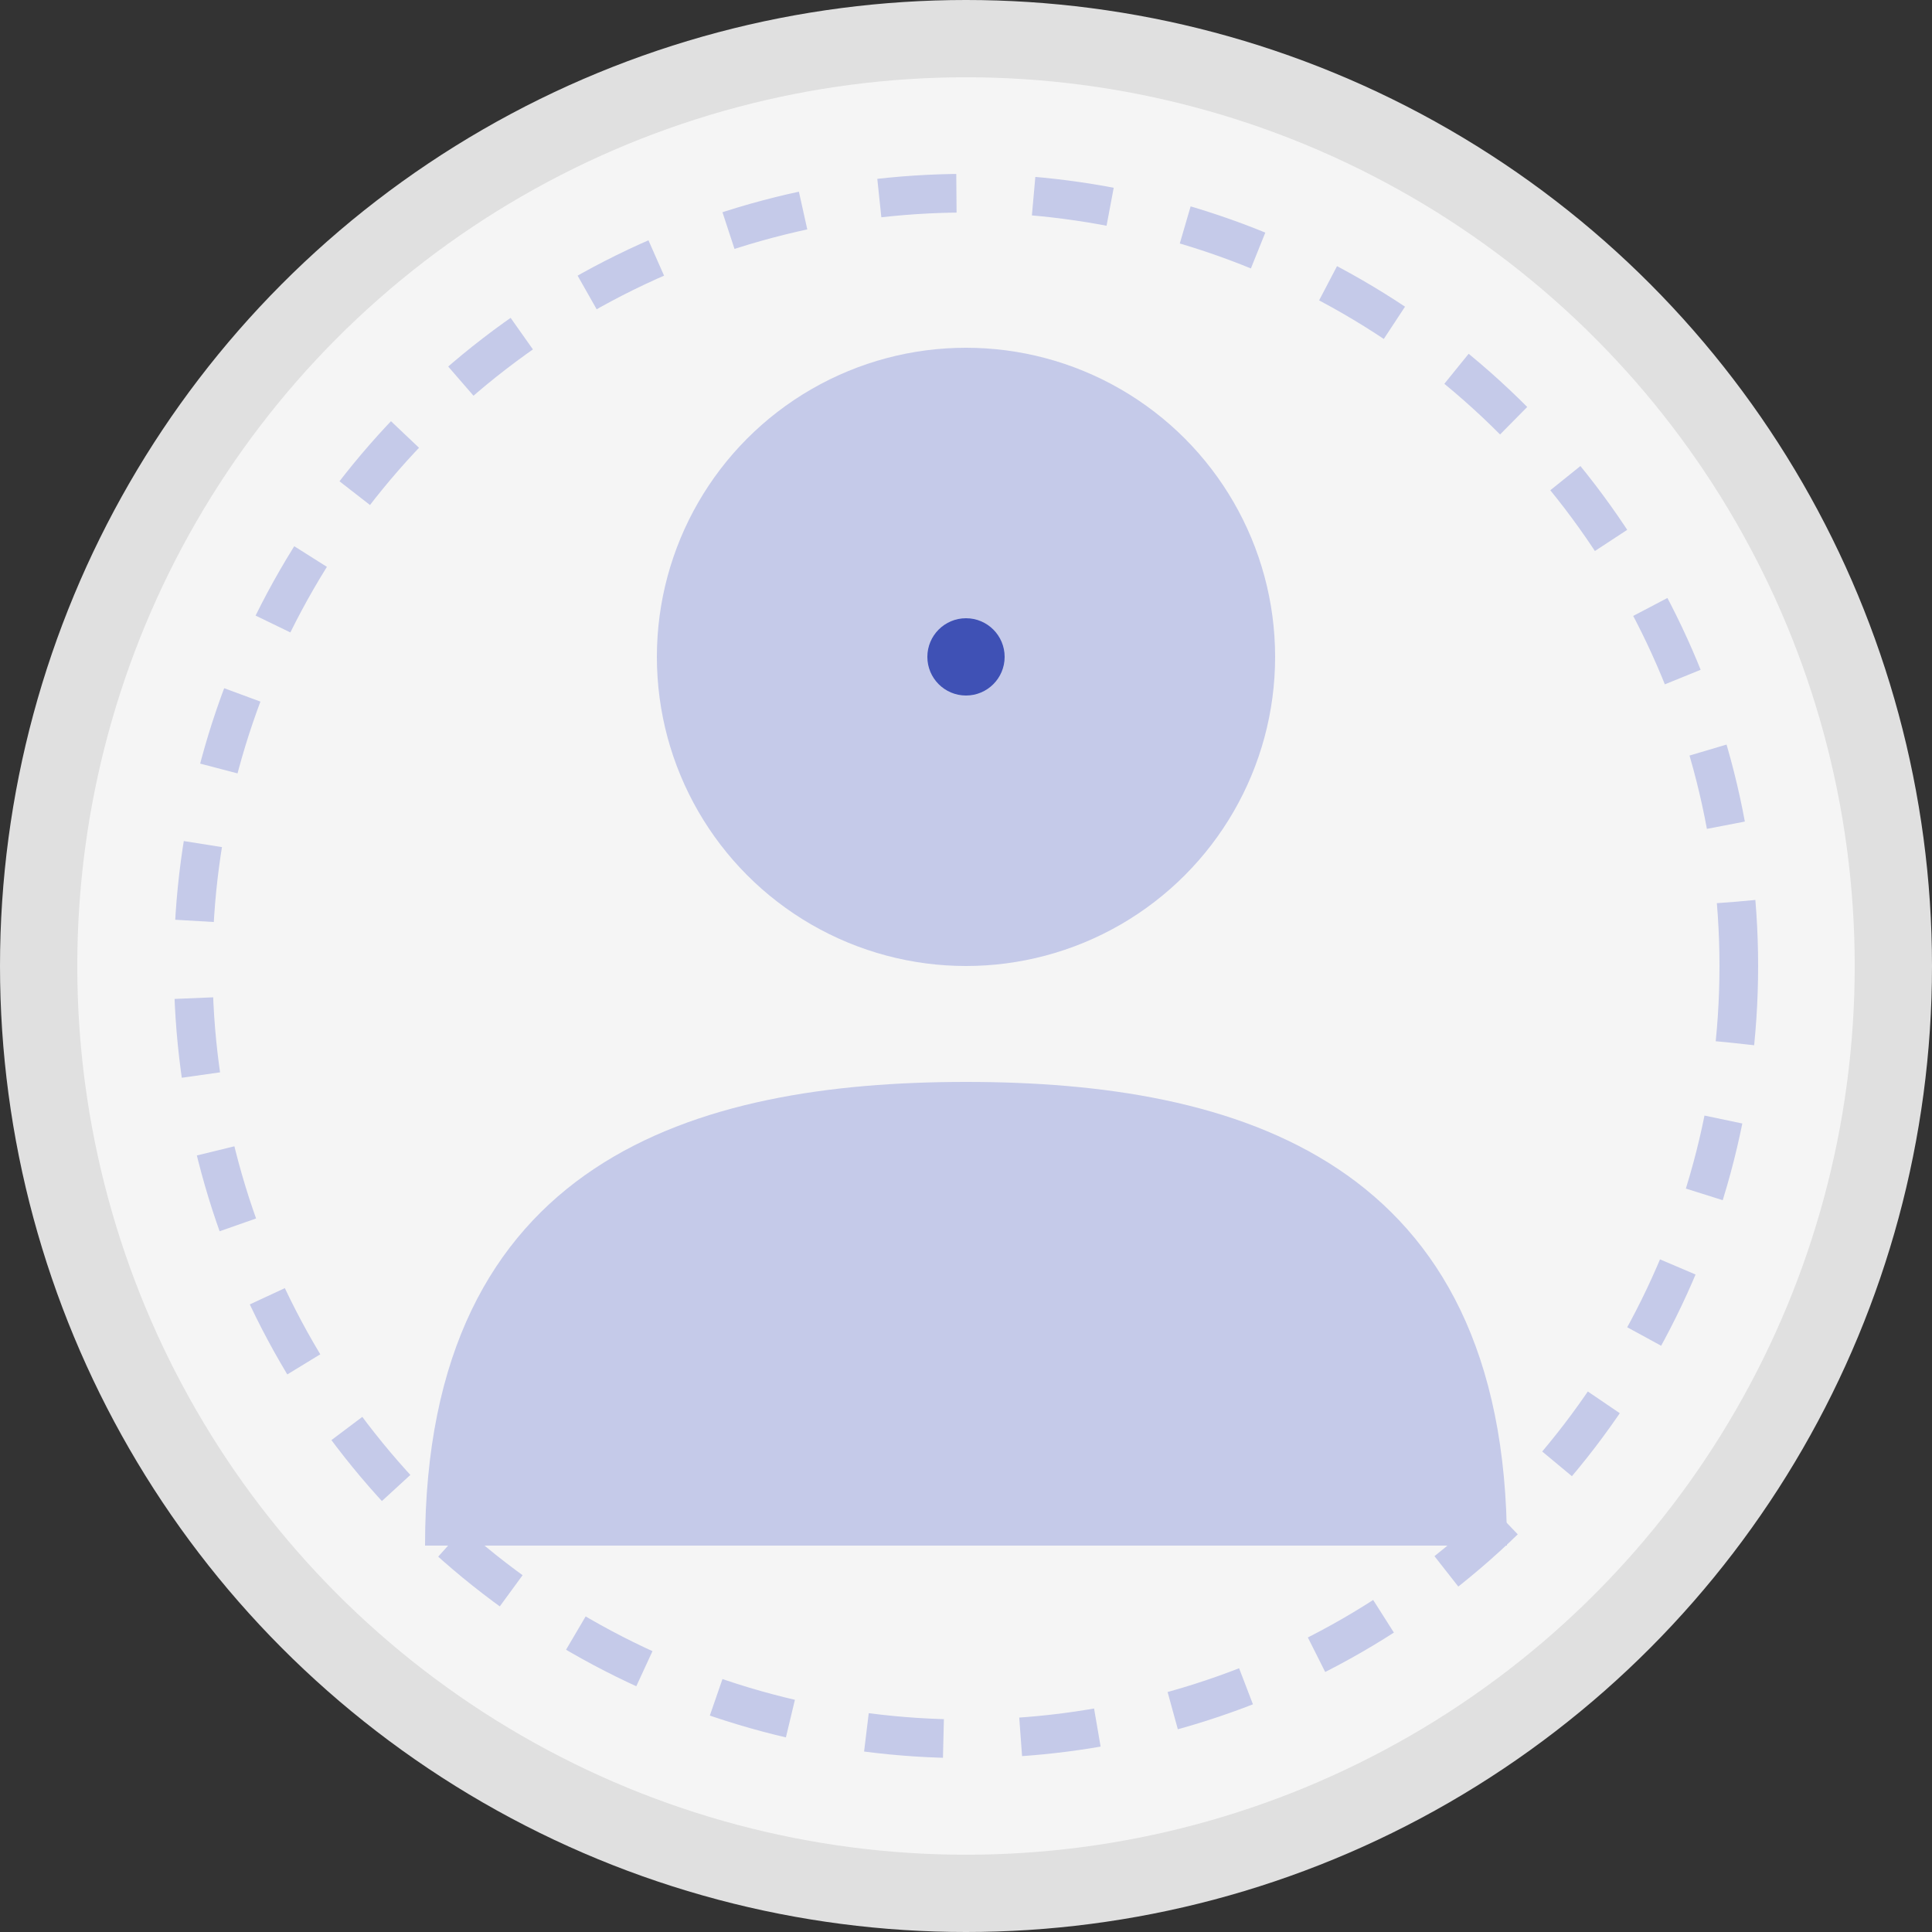 <svg xmlns="http://www.w3.org/2000/svg" width="50" height="50" viewBox="0 0 50 50">
  <rect x="0" y="0" width="50" height="50" fill="#333333" stroke="none"/>
  <defs>
    <style>
      .primary-color { fill: #3f51b5; }
      .light-color { fill: #f5f5f5; }
      .medium-color { fill: #c5cae9; }
      .accent-color { fill: #ff4081; }
    </style>
  </defs>
  <circle cx="25" cy="25" r="25" fill="#e0e0e0"/>
  <circle cx="25" cy="25" r="23" fill="#f5f5f5"/>
  
  <!-- Stylized person silhouette -->
  <circle cx="25" cy="17" r="8" fill="#c5cae9"/>
  <path d="M11,40 C11,30 18,28 25,28 C32,28 39,30 39,40" fill="#c5cae9"/>
  
  <!-- Optional decorative elements -->
  <circle cx="25" cy="17" r="1" fill="#3f51b5"/>
  <circle cx="25" cy="25" r="20" fill="none" stroke="#c5cae9" stroke-width="1" stroke-dasharray="2 2"/>
</svg>
